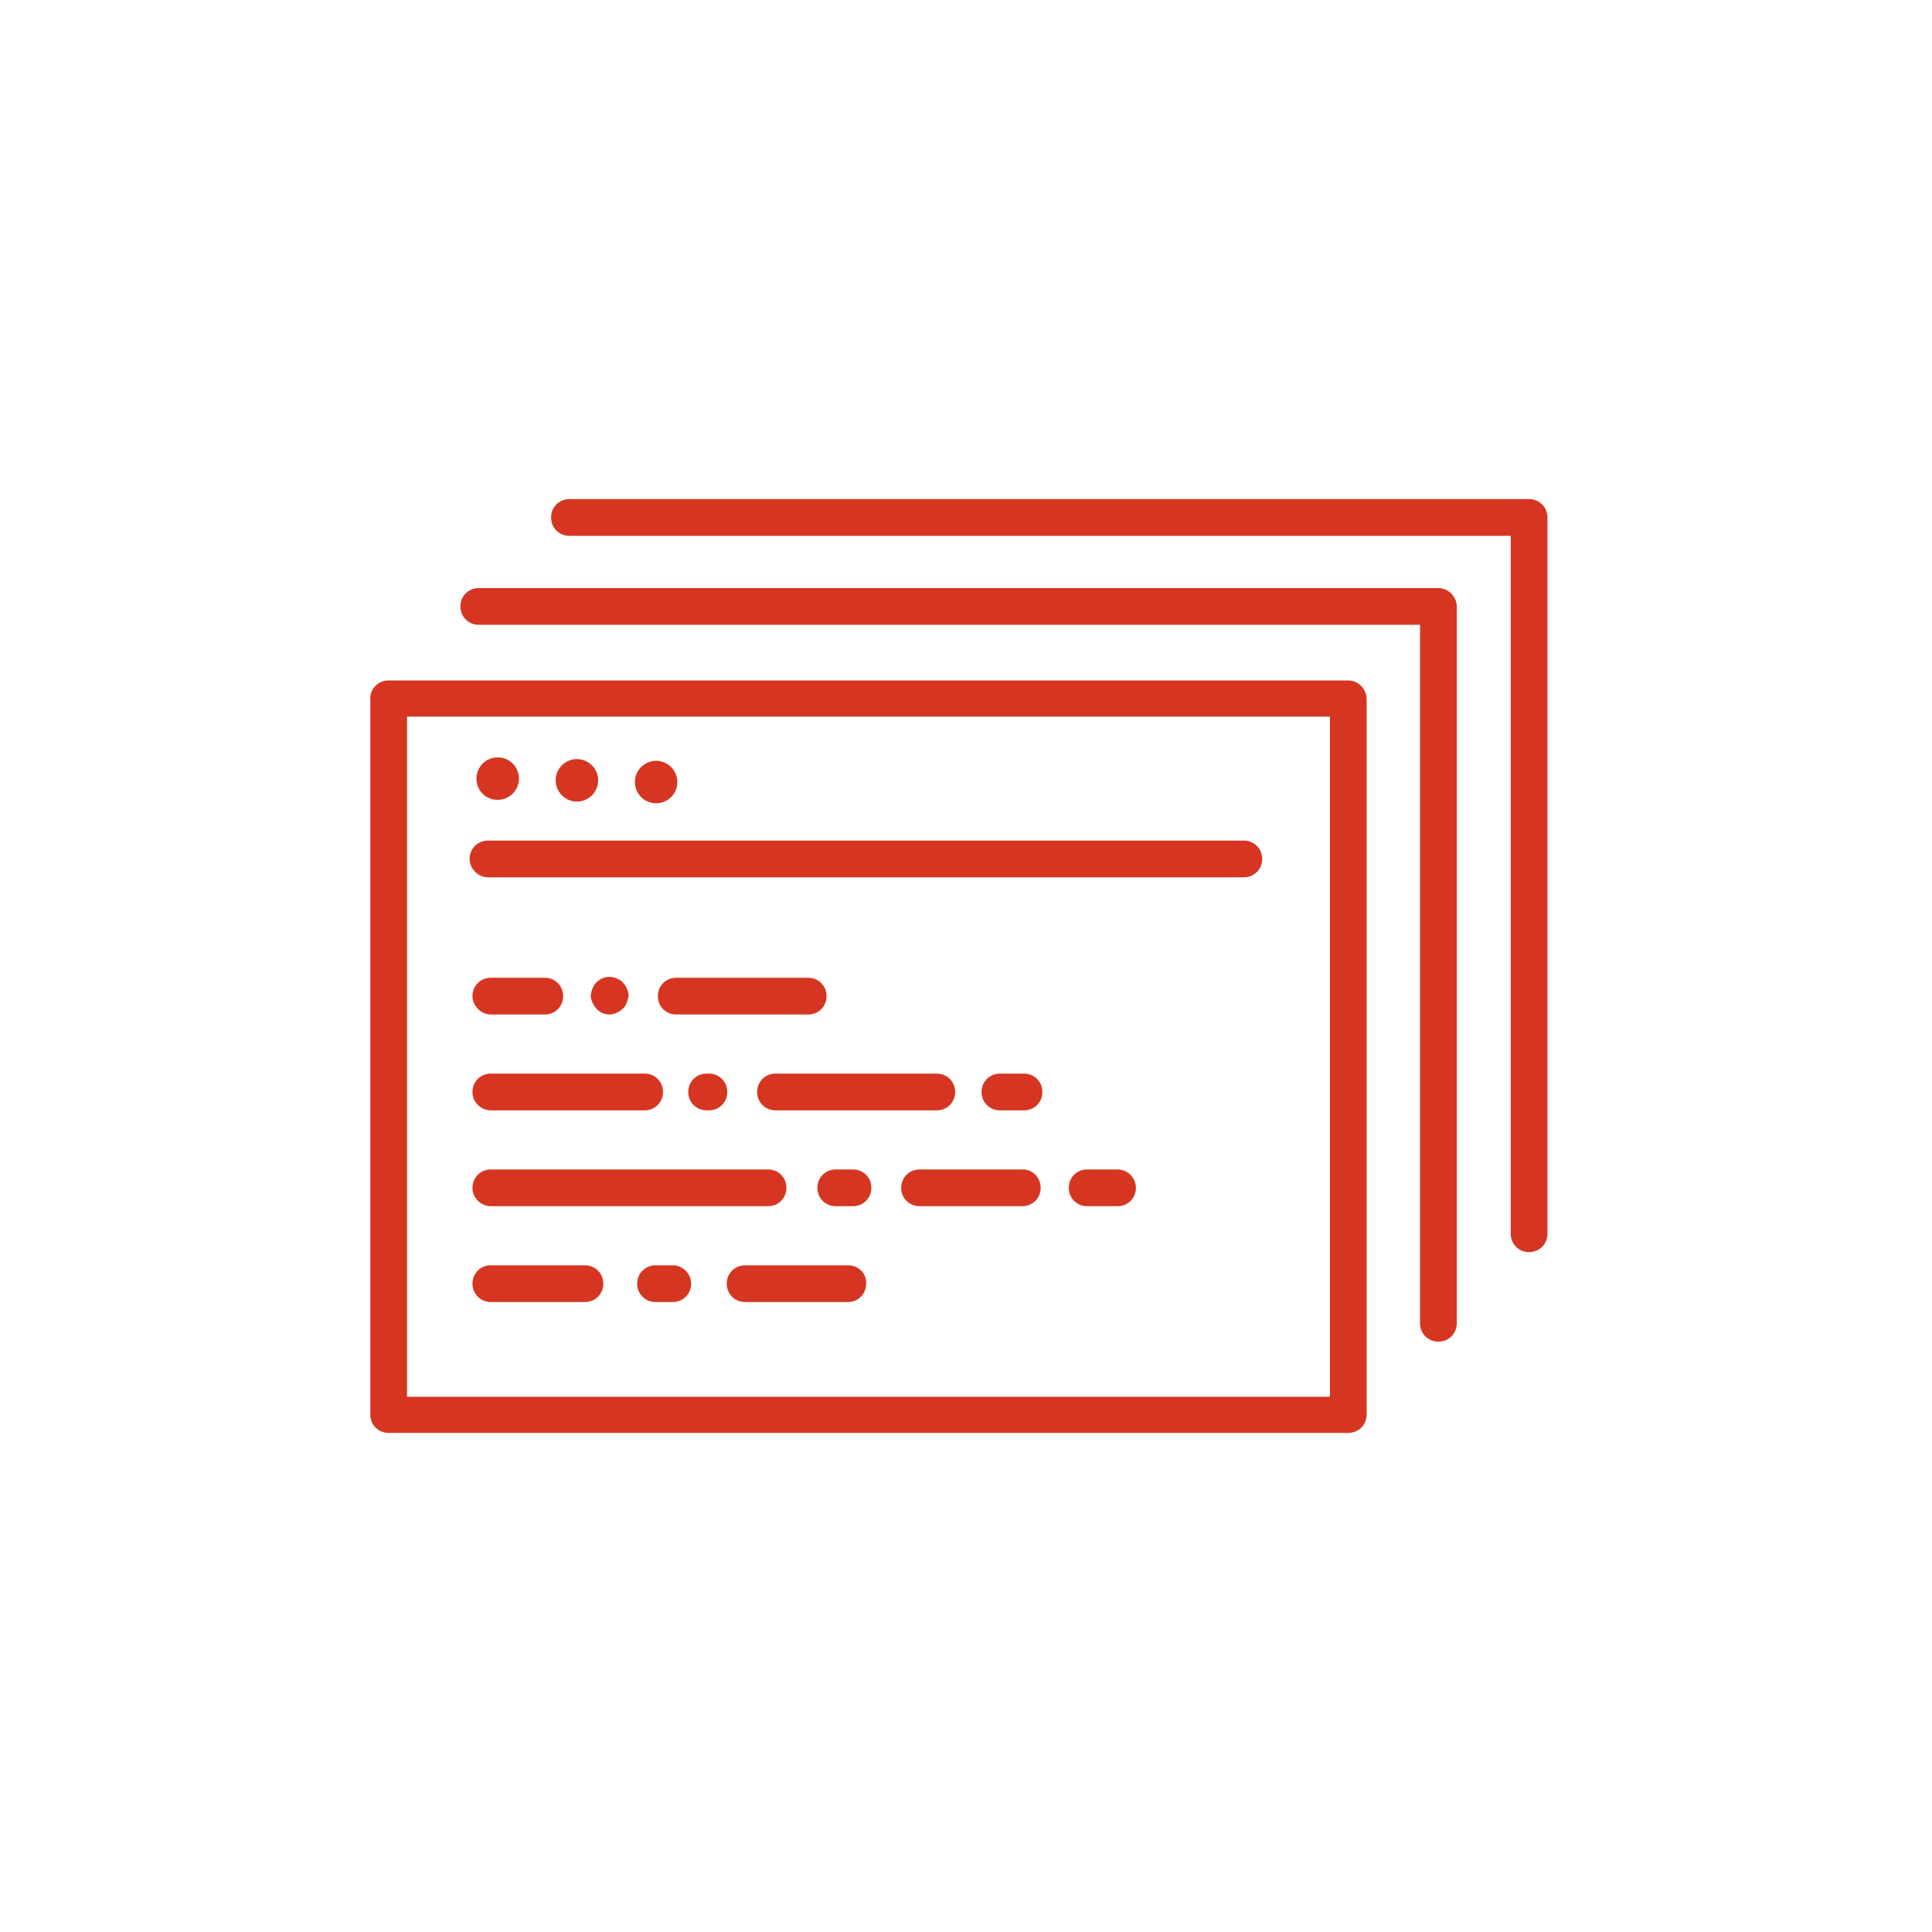 <svg width="120" height="120" viewBox="0 0 120 120" fill="none" xmlns="http://www.w3.org/2000/svg">
<path fill-rule="evenodd" clip-rule="evenodd" d="M35.37 31H94.974C95.616 31 96.115 31.499 96.115 32.141V76.63C96.115 77.272 95.616 77.771 94.974 77.771C94.333 77.771 93.834 77.272 93.834 76.63V33.282H35.37C34.728 33.282 34.229 32.782 34.229 32.141C34.229 31.499 34.728 31 35.37 31ZM89.342 36.526H29.738C29.096 36.526 28.597 37.025 28.597 37.666C28.597 38.308 29.096 38.807 29.738 38.807H88.201V82.191C88.201 82.833 88.7 83.332 89.342 83.332C89.983 83.332 90.483 82.833 90.483 82.191V37.631C90.447 37.025 89.948 36.526 89.342 36.526ZM83.745 42.265H24.141C23.499 42.265 23 42.764 23 43.37V87.859C23 88.501 23.499 89 24.141 89H83.745C84.387 89 84.886 88.501 84.886 87.859V43.37C84.85 42.764 84.351 42.265 83.745 42.265ZM82.604 86.754H25.282V44.511H82.604V86.754ZM30.308 54.492H77.257C77.899 54.492 78.398 53.993 78.398 53.352C78.398 52.71 77.899 52.211 77.257 52.211H30.308C29.666 52.211 29.167 52.71 29.167 53.352C29.167 53.958 29.702 54.492 30.308 54.492ZM32.233 48.361C32.233 49.109 31.627 49.68 30.914 49.68C30.165 49.68 29.595 49.109 29.595 48.361C29.595 47.612 30.201 47.042 30.914 47.042C31.663 47.042 32.233 47.648 32.233 48.361ZM35.834 49.787C36.562 49.787 37.153 49.196 37.153 48.468C37.153 47.739 36.562 47.149 35.834 47.149C35.105 47.149 34.514 47.739 34.514 48.468C34.514 49.196 35.105 49.787 35.834 49.787ZM42.072 48.575C42.072 49.303 41.481 49.894 40.753 49.894C40.025 49.894 39.434 49.303 39.434 48.575C39.434 47.846 40.025 47.256 40.753 47.256C41.481 47.256 42.072 47.846 42.072 48.575ZM30.486 63.012H33.837C34.479 63.012 34.978 62.513 34.978 61.871C34.978 61.23 34.479 60.731 33.837 60.731H30.486C29.845 60.731 29.346 61.23 29.346 61.871C29.346 62.478 29.88 63.012 30.486 63.012ZM42.001 60.731H50.2C50.841 60.731 51.34 61.23 51.34 61.871C51.34 62.513 50.841 63.012 50.2 63.012H42.001C41.359 63.012 40.86 62.513 40.86 61.871C40.86 61.23 41.359 60.731 42.001 60.731ZM36.939 62.513C36.974 62.584 37.01 62.62 37.081 62.691C37.295 62.905 37.58 63.012 37.865 63.012C37.937 63.012 38.008 63.012 38.079 62.977C38.151 62.977 38.222 62.941 38.293 62.905L38.507 62.798C38.543 62.781 38.569 62.754 38.596 62.727C38.623 62.7 38.65 62.674 38.685 62.656C38.721 62.62 38.792 62.549 38.828 62.478L38.935 62.264C38.953 62.228 38.962 62.192 38.971 62.157C38.979 62.121 38.988 62.086 39.006 62.05C39.006 62.014 39.015 61.978 39.024 61.943C39.033 61.907 39.042 61.872 39.042 61.836C39.042 61.765 39.042 61.693 39.006 61.622C39.006 61.551 38.971 61.479 38.935 61.408L38.828 61.194C38.81 61.159 38.783 61.132 38.757 61.105C38.73 61.078 38.703 61.052 38.685 61.016C38.65 60.98 38.578 60.909 38.507 60.873L38.293 60.767C38.258 60.749 38.222 60.74 38.186 60.731C38.151 60.722 38.115 60.713 38.079 60.695C37.723 60.624 37.331 60.731 37.045 61.016C37.01 61.052 36.939 61.123 36.903 61.194L36.796 61.408C36.778 61.444 36.769 61.479 36.76 61.515C36.751 61.551 36.742 61.586 36.725 61.622C36.725 61.658 36.716 61.693 36.707 61.729C36.698 61.765 36.689 61.8 36.689 61.836C36.689 61.907 36.689 61.978 36.725 62.05C36.725 62.121 36.76 62.192 36.796 62.264C36.827 62.311 36.845 62.351 36.861 62.387C36.881 62.433 36.898 62.473 36.939 62.513ZM40.04 68.966H30.486C29.88 68.966 29.346 68.466 29.346 67.825C29.346 67.183 29.845 66.684 30.486 66.684H40.04C40.682 66.684 41.181 67.183 41.181 67.825C41.181 68.466 40.682 68.966 40.04 68.966ZM47.027 67.825C47.027 68.466 47.526 68.966 48.168 68.966H58.185C58.827 68.966 59.326 68.466 59.326 67.825C59.326 67.183 58.827 66.684 58.185 66.684H48.168C47.526 66.684 47.027 67.183 47.027 67.825ZM42.749 67.825C42.749 67.183 43.248 66.684 43.89 66.684H44.032C44.674 66.684 45.173 67.183 45.173 67.825C45.173 68.466 44.674 68.966 44.032 68.966H43.89C43.248 68.966 42.749 68.466 42.749 67.825ZM63.604 66.684H62.106C61.465 66.684 60.966 67.183 60.966 67.825C60.966 68.466 61.465 68.966 62.106 68.966H63.604C64.245 68.966 64.744 68.466 64.744 67.825C64.744 67.183 64.245 66.684 63.604 66.684ZM47.705 74.919H30.486C29.88 74.919 29.346 74.42 29.346 73.778C29.346 73.136 29.845 72.637 30.486 72.637H47.705C48.346 72.637 48.845 73.136 48.845 73.778C48.845 74.42 48.346 74.919 47.705 74.919ZM63.532 72.637H57.116C56.474 72.637 55.975 73.136 55.975 73.778C55.975 74.42 56.474 74.919 57.116 74.919H63.497C64.138 74.919 64.638 74.42 64.638 73.778C64.638 73.136 64.138 72.637 63.532 72.637ZM67.525 72.637H69.414C70.02 72.637 70.555 73.136 70.555 73.778C70.555 74.42 70.056 74.919 69.414 74.919H67.525C66.883 74.919 66.384 74.42 66.384 73.778C66.384 73.136 66.883 72.637 67.525 72.637ZM52.98 72.637H51.911C51.269 72.637 50.77 73.136 50.77 73.778C50.77 74.42 51.269 74.919 51.911 74.919H52.98C53.622 74.919 54.121 74.42 54.121 73.778C54.121 73.136 53.622 72.637 52.98 72.637ZM30.486 78.591H36.333C36.974 78.591 37.473 79.09 37.473 79.731C37.473 80.373 36.974 80.872 36.333 80.872H30.486C29.845 80.872 29.346 80.373 29.346 79.731C29.346 79.09 29.845 78.591 30.486 78.591ZM52.695 78.591H46.279C45.637 78.591 45.138 79.09 45.138 79.731C45.138 80.373 45.637 80.872 46.279 80.872H52.66C53.301 80.872 53.8 80.373 53.8 79.731C53.836 79.09 53.301 78.591 52.695 78.591ZM40.717 78.591H41.787C42.393 78.591 42.928 79.09 42.928 79.731C42.928 80.373 42.428 80.872 41.787 80.872H40.717C40.076 80.872 39.577 80.373 39.577 79.731C39.577 79.09 40.076 78.591 40.717 78.591Z" fill="#D63621"/>
</svg>
